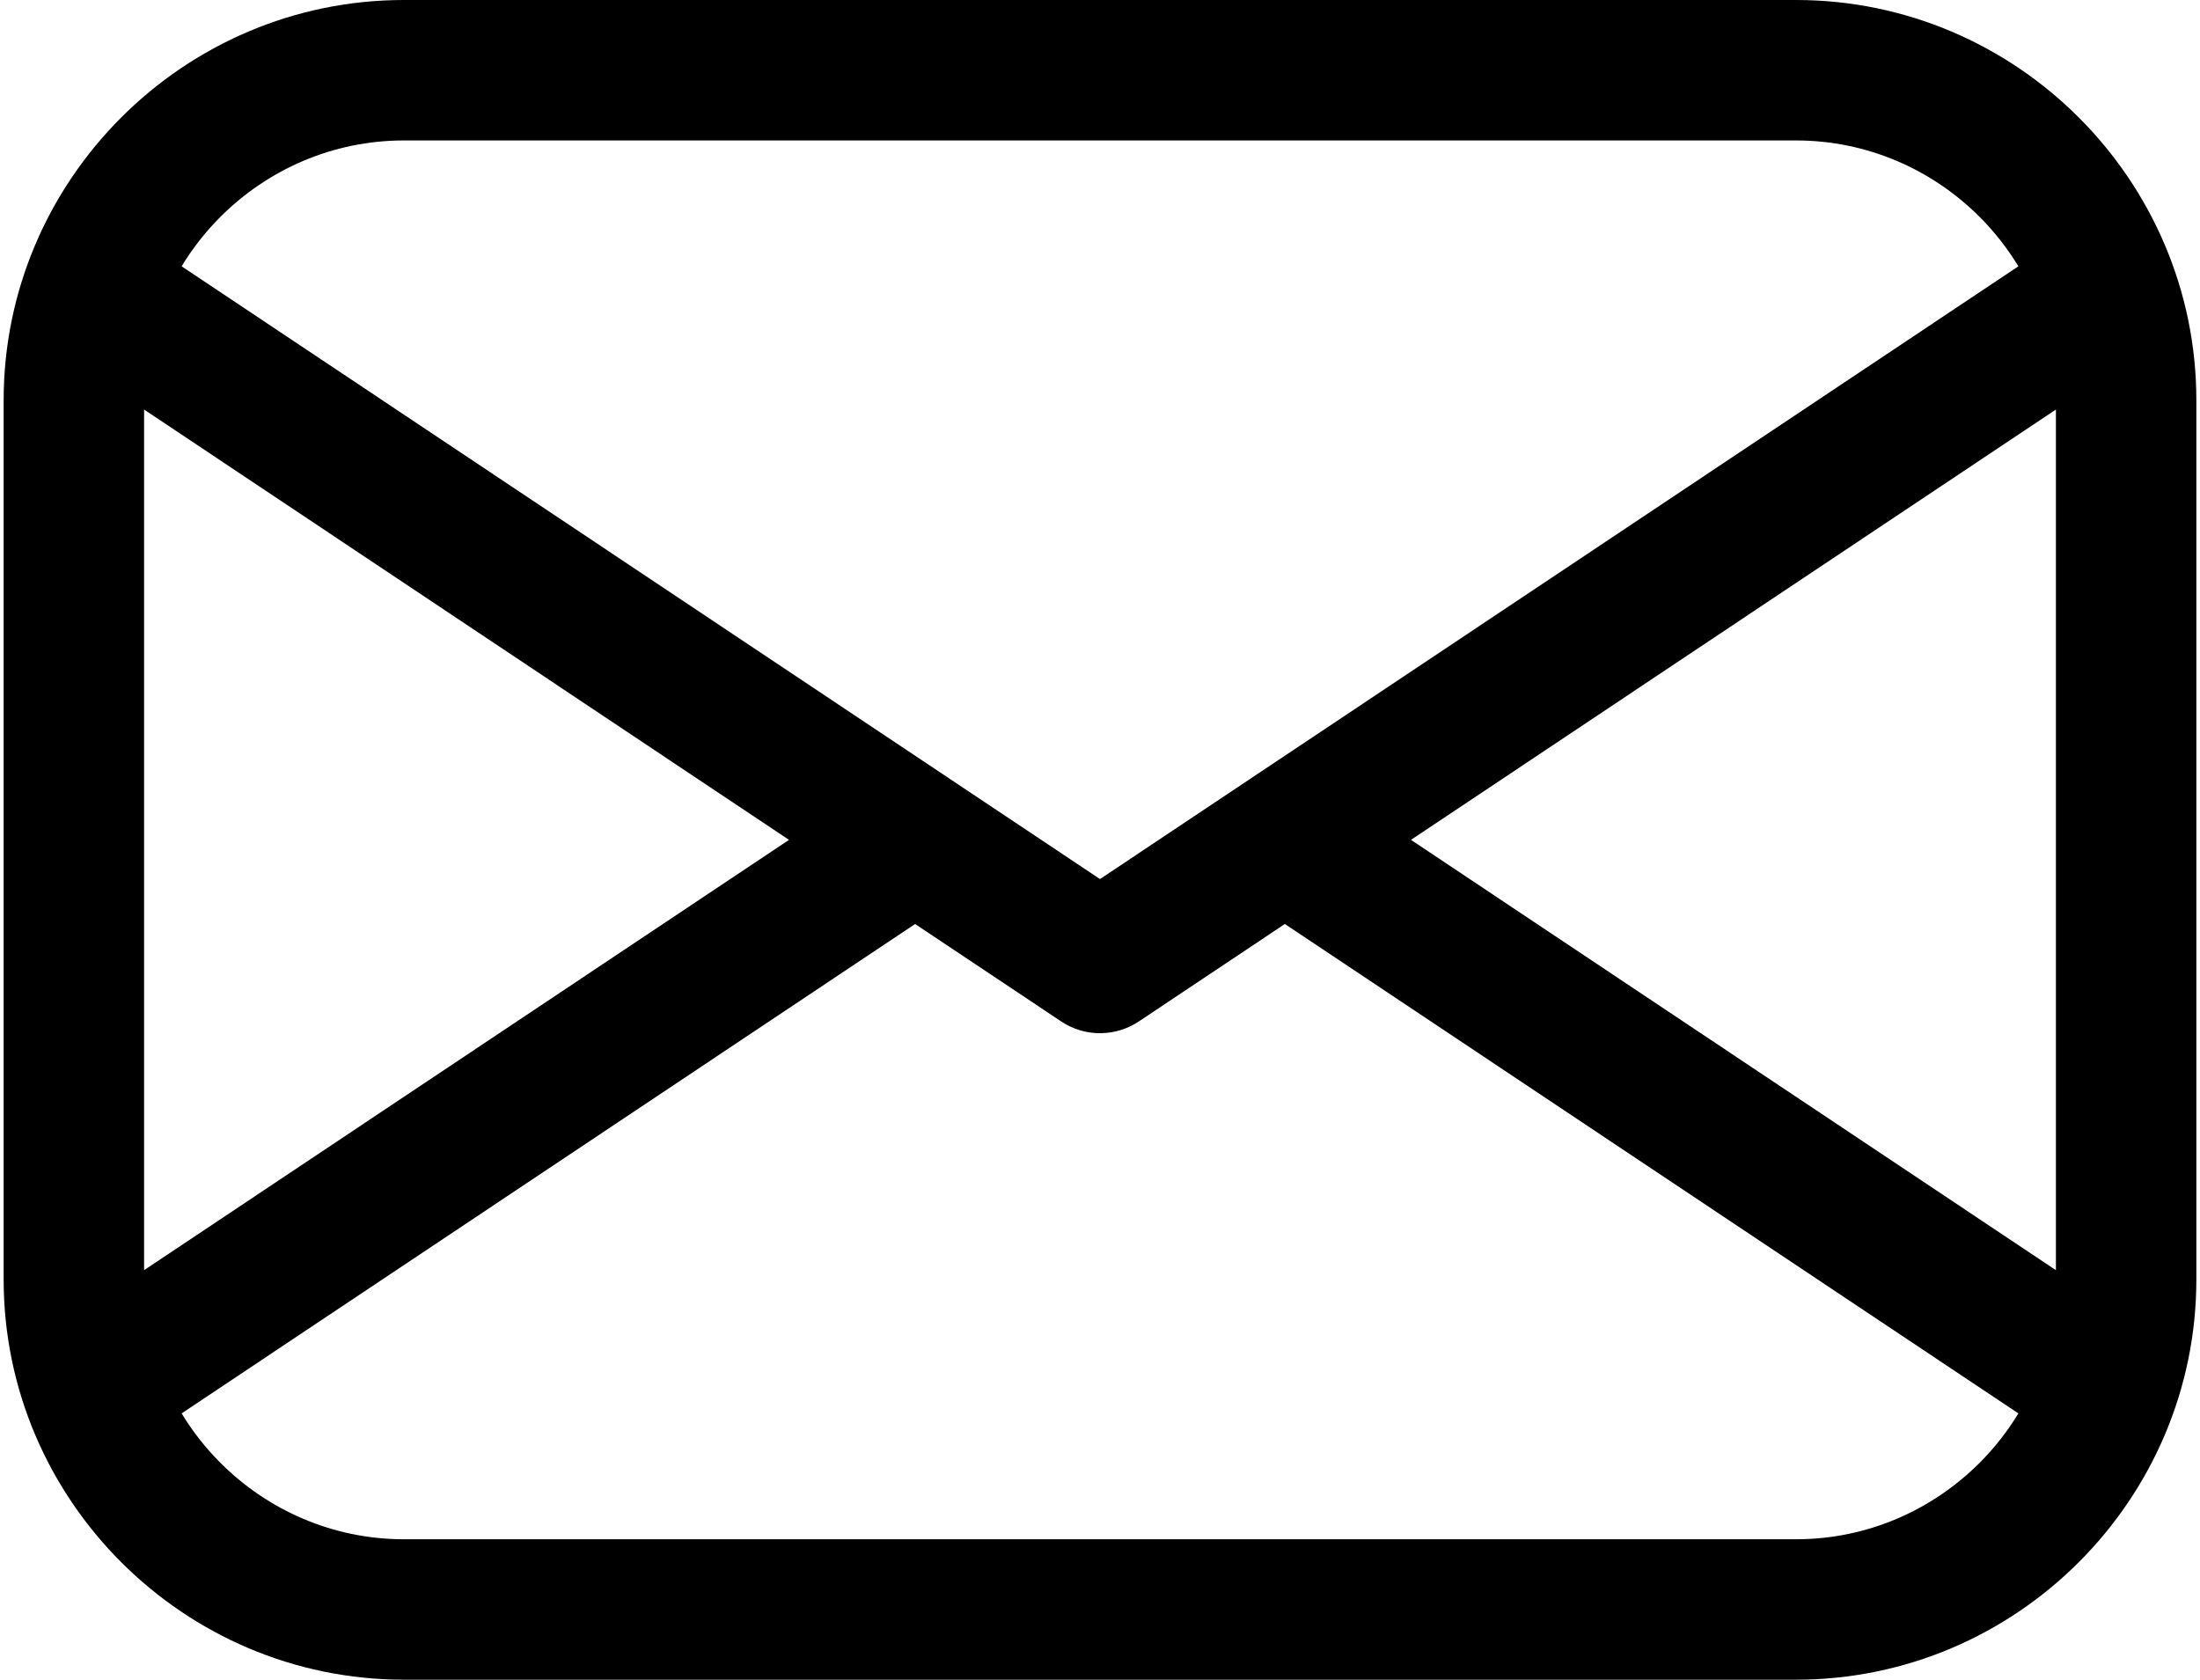 <?xml version="1.0" encoding="UTF-8"?>
<svg id="Layer_1" xmlns="http://www.w3.org/2000/svg" version="1.1" viewBox="0 0 2000 1526.923">
  <!-- Generator: Adobe Illustrator 29.8.1, SVG Export Plug-In . SVG Version: 2.1.1 Build 2)  -->
  <path d="M1889.839,106.832C1823.93,40.923,1732.942,0,1632.811,0H367.176c-100.118,0-191.106,40.923-257.015,106.832C44.251,172.755,3.315,263.736,3.315,363.86v799.215c0,100.118,40.936,191.106,106.846,257.022,65.909,65.916,156.898,106.826,257.015,106.826h1265.635c100.13,0,191.119-40.91,257.028-106.826,65.91-65.916,106.846-156.904,106.846-257.022V363.86c0-100.124-40.936-191.106-106.846-257.028ZM200.422,197.093c42.831-42.831,101.884-69.416,166.754-69.416h1265.635c64.884,0,123.923,26.585,166.781,69.416,13.481,13.5,25.351,28.604,35.299,44.994l-834.891,557.025L165.109,242.087c9.948-16.39,21.819-31.494,35.313-44.994ZM130.992,372.302l586.291,391.172-586.291,391.172V372.302ZM1799.592,1329.83c-42.858,42.844-101.897,69.429-166.781,69.429H367.176c-64.871,0-123.923-26.585-166.754-69.429-13.494-13.494-25.365-28.598-35.313-44.981l666.812-444.894,132.677,88.507c22.415,15.02,50.935,13.883,71.818-.675l157.326-104.975-25.663,17.143,666.812,444.894c-9.935,16.383-21.819,31.487-35.299,44.981ZM1869.008,1154.634l-586.303-391.16,586.303-391.172v782.332Z"/>
</svg>